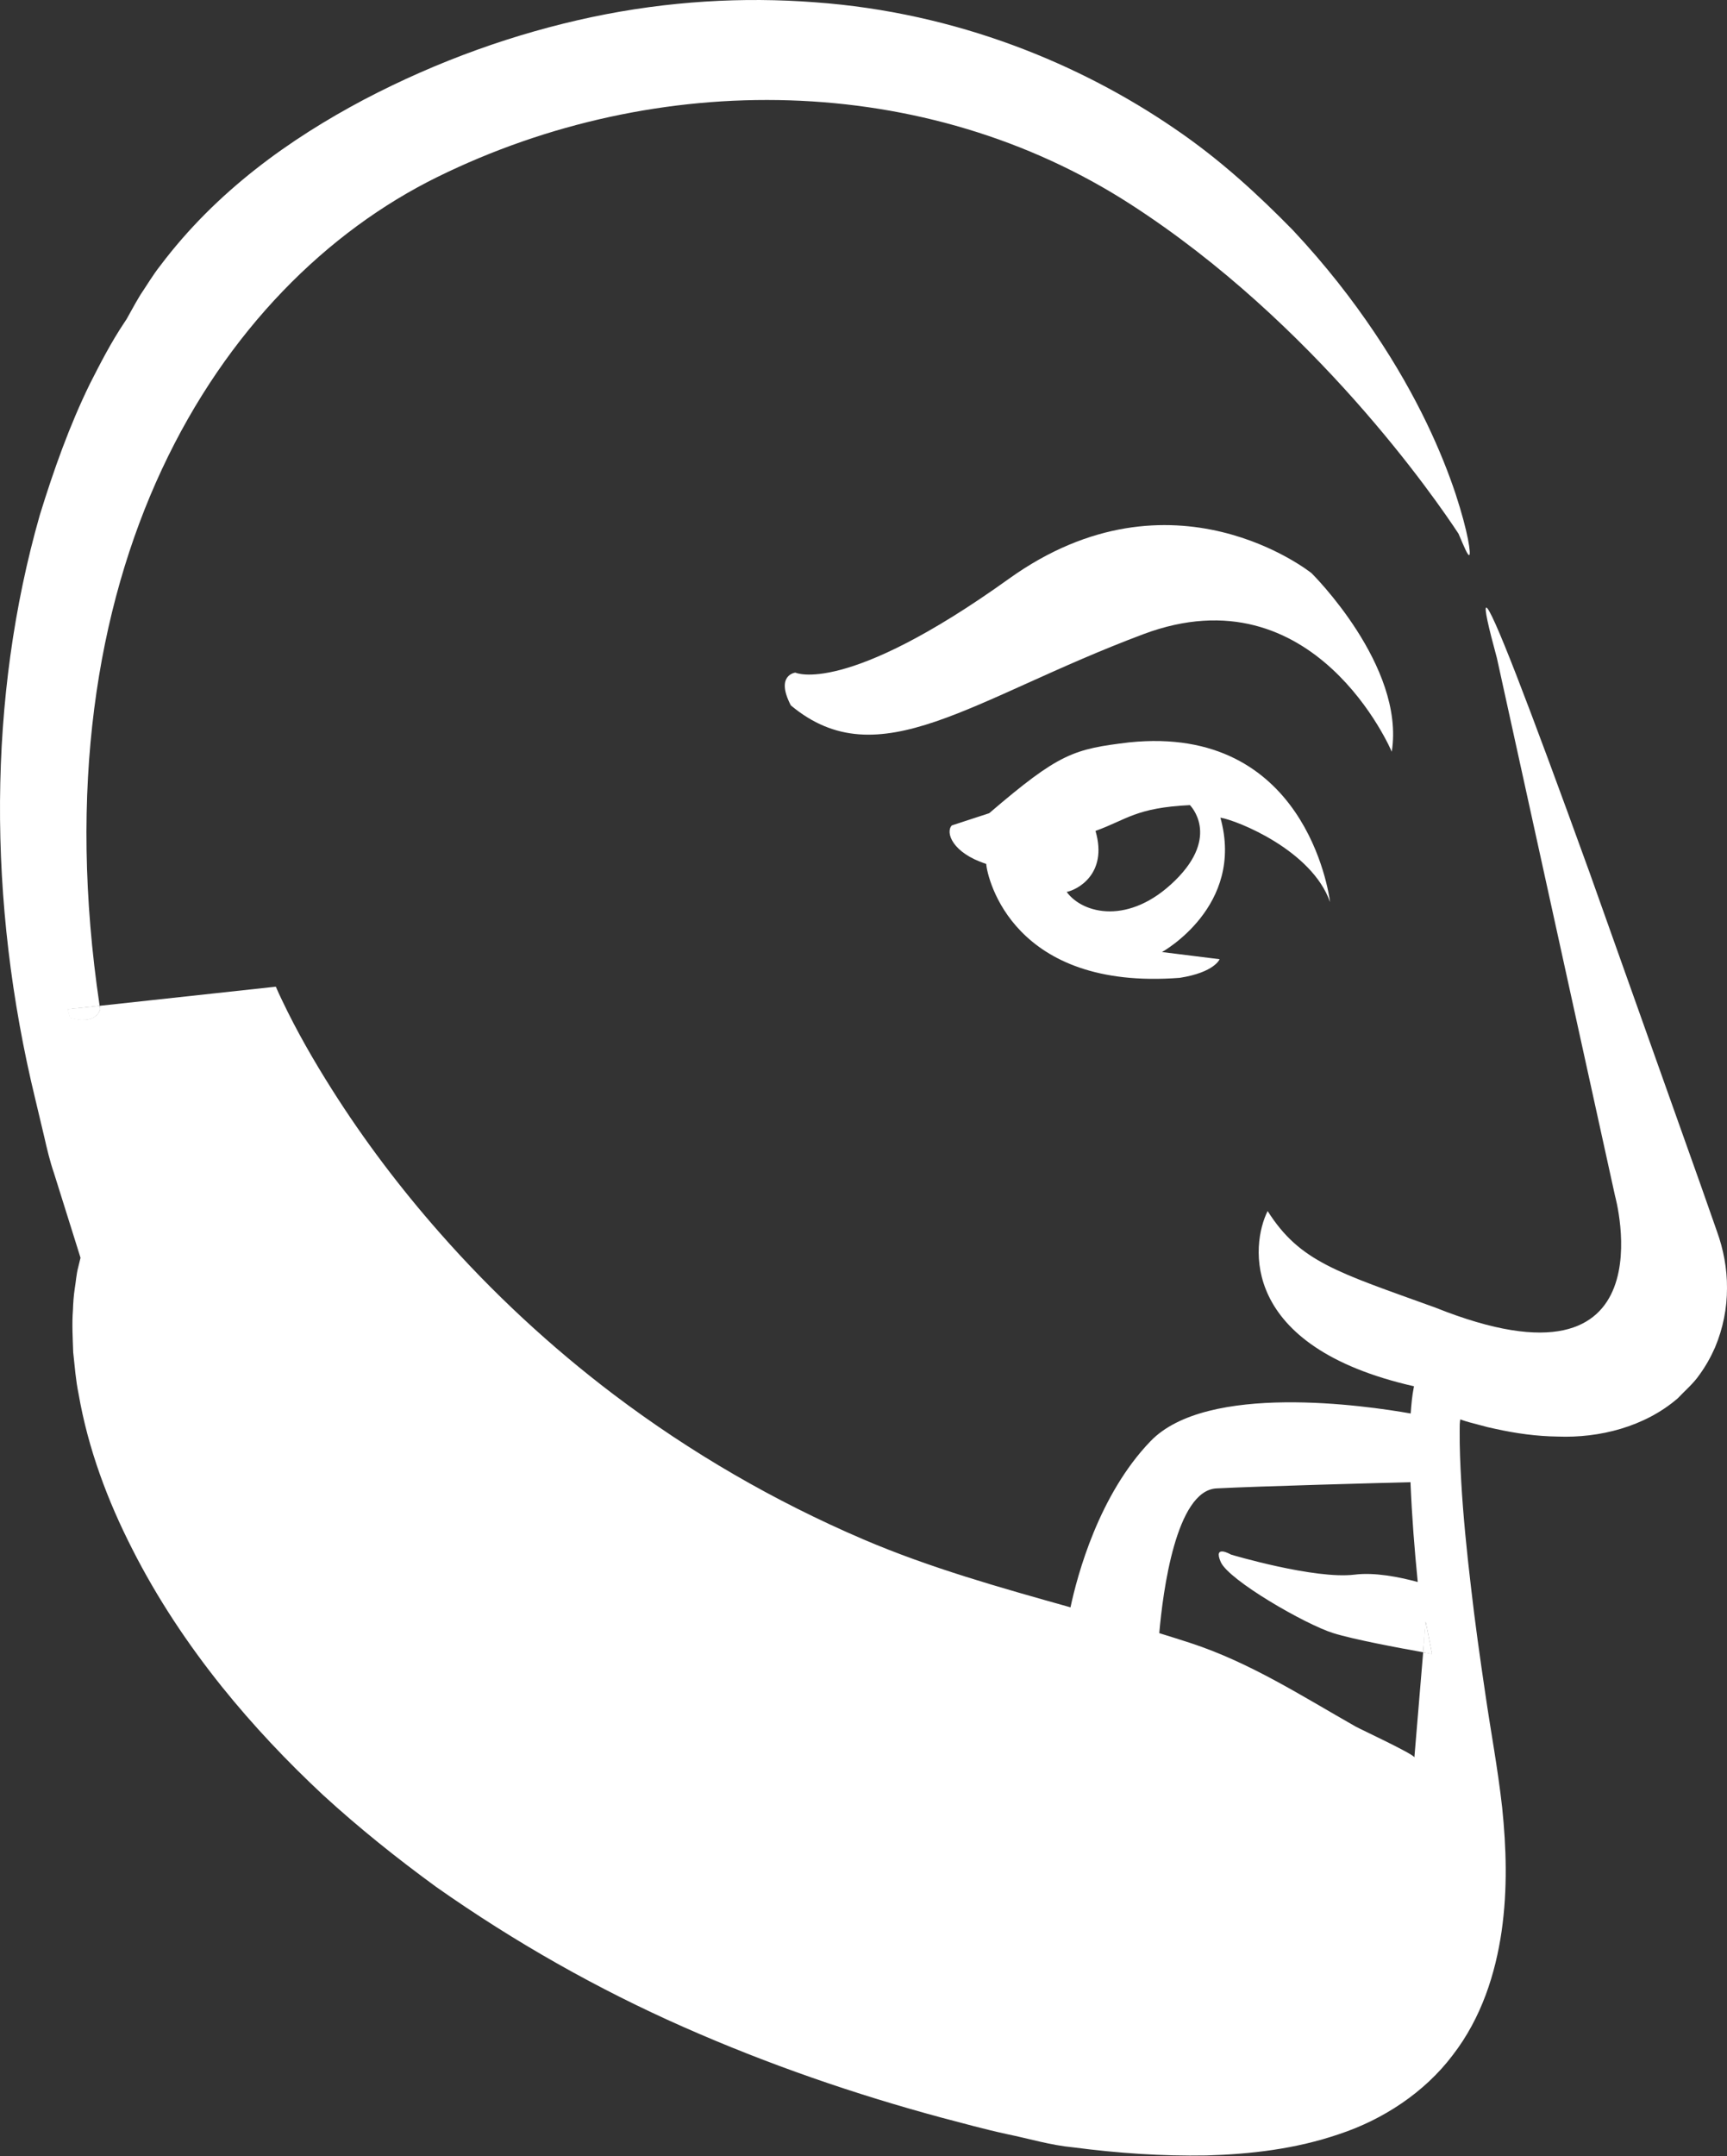 <svg xmlns="http://www.w3.org/2000/svg" width="500" height="624" viewBox="0 0 500 624" fill="none"><rect x="0" y="0" width="500" height="624" fill="#333333" stroke="none"/><path d="M412.277 474.893C412.408 476.034 412.539 477.175 412.689 478.317C413.418 478.466 414.073 478.56 414.578 478.672L412.745 469.393L412.277 474.893Z" fill="white"></path><path d="M23.269 364.125L23.344 364.35L23.307 364.2C23.288 364.125 23.269 364.125 23.269 364.125Z" fill="white"></path><path d="M19.64 292.119L20.276 294.57C21.511 294.925 22.783 295.15 23.98 295.168C23.756 294.027 23.531 292.867 23.344 291.726L19.64 292.119Z" fill="white"></path><path d="M412.015 478.205C412.24 478.261 412.483 478.298 412.689 478.317C413.418 478.467 414.073 478.56 414.578 478.672L412.745 469.393L412.277 474.893L412.015 478.205Z" fill="white"></path><path d="M19.641 292.119L20.277 294.57C21.512 294.925 22.784 295.15 23.981 295.169C26.207 295.206 28.134 294.439 28.976 292.119C28.92 291.783 28.883 291.465 28.826 291.128L23.345 291.726L19.641 292.119Z" fill="white"></path><path d="M11.521 149.08C15.562 135.985 20.108 123.189 26.039 111.066C29.125 105.005 32.119 99.15 36.047 93.275C36.197 93.051 36.44 92.695 36.552 92.508C36.571 92.508 36.571 92.49 36.571 92.471H36.59L36.608 92.433L36.833 92.041L38.086 89.777C38.928 88.28 39.751 86.784 40.649 85.325C42.557 82.518 44.279 79.562 46.374 76.925C62.631 55.317 83.883 40.22 105.341 28.846C126.911 17.528 149.173 9.652 171.285 4.956C193.398 0.279 215.248 -0.918 235.864 0.654C277.283 3.628 312.921 18.688 339.804 37.04C353.367 46.207 364.517 56.627 374.264 66.561C383.786 76.7 391.568 86.765 397.929 96.231C410.688 115.145 417.628 131.607 421.407 142.907C425.13 154.262 425.916 160.511 425.373 160.66C424.943 160.773 424.026 158.621 422.268 154.468C415.664 144.422 380.568 93.444 327.27 59.096C267.91 20.82 190.386 19.848 126.611 51.239C63.005 82.556 10.137 165.599 28.845 291.109L23.363 291.708L19.659 292.101L20.295 294.551C21.53 294.907 22.802 295.131 24 295.15C26.226 295.187 28.153 294.42 28.994 292.101C28.938 291.764 28.901 291.446 28.845 291.109L79.861 285.572C80.403 286.881 81.021 288.172 81.638 289.463C85.885 298.405 90.842 307.011 96.136 315.373C105.397 330.002 115.892 343.865 127.341 356.848C142.513 374.096 159.425 389.792 177.739 403.655C199.964 420.454 224.228 434.504 249.839 445.485C269.257 453.81 289.611 459.497 309.928 465.203C311.948 455.755 318.159 432.614 333.088 417.124C349.438 400.119 395.347 406.797 408.424 409.099C408.592 406.517 408.854 403.879 409.303 401.615C409.34 401.484 409.359 401.353 409.378 401.223C358.718 389.736 362.141 360.234 367.005 350.506C376.321 365.21 387.116 368.166 415.57 378.455C484.246 405.937 467.578 346.091 467.578 346.091L433.38 190.462C430.817 181.052 429.732 176.038 430.274 175.851C430.948 175.627 433.96 182.399 439.03 195.438C444.099 208.477 451.246 227.765 460.244 252.627C469.074 277.509 479.887 307.909 492.403 343.042C493.937 347.457 495.527 351.928 497.117 356.474C498.913 361.413 500.054 367.156 499.998 372.824C500.017 378.549 498.875 384.423 496.537 389.979C495.321 392.748 493.824 395.423 492.01 397.911C490.251 400.474 487.857 402.457 485.724 404.721C476.164 412.971 463.032 416.245 451.003 415.777C444.904 415.702 438.861 414.86 432.95 413.551C431.453 413.252 429.975 412.896 428.497 412.466L425.392 411.643C424.213 411.306 423.876 411.194 423.128 410.932C423.016 410.913 422.81 410.745 422.773 410.857L422.698 411.325L422.623 412.241L422.604 414.224C422.567 418.957 422.773 423.84 423.053 428.76C423.615 438.619 424.625 448.74 425.841 459.029C427.001 469.319 428.479 479.757 430.05 490.365C431.584 500.991 433.604 511.542 434.914 523.215C436.092 534.721 436.504 546.675 434.746 558.966C432.968 571.145 428.946 584.015 420.584 594.81C412.39 605.679 400.305 613.499 387.752 617.652C375.162 621.973 362.141 623.47 349.289 623.844C336.381 624.069 323.678 623.189 310.77 621.506C304.016 620.87 297.974 618.98 291.538 617.671C285.14 616.286 278.948 614.565 272.662 612.919C247.613 606.165 222.469 597.541 197.813 586.634C173.156 575.747 149.117 562.184 126.293 546.132C115.012 537.901 104.012 529.127 93.536 519.53C83.153 509.839 73.294 499.438 64.24 488.176C54.325 475.81 45.513 462.565 38.33 448.403C31.127 434.298 25.496 419.294 22.746 403.411C21.923 399.483 21.642 395.404 21.193 391.401C21.062 387.323 20.8 383.263 21.119 379.129C21.193 377.071 21.324 375.013 21.642 372.937C21.998 370.879 22.091 368.802 22.653 366.744L23.307 364.05L23.382 364.275L23.345 364.125C23.326 364.05 23.307 364.05 23.307 364.05V364.032L23.195 363.658L22.353 360.964C20.108 353.817 17.882 346.708 15.656 339.618C14.44 336.101 13.598 332.491 12.775 328.88C11.914 325.288 11.073 321.677 10.212 318.104C-3.688 260.896 -3.538 201.799 11.521 149.08ZM336.268 472.873C339.112 473.734 341.937 474.65 344.78 475.567C361.973 481.217 376.808 490.814 392.504 499.719C393.589 500.355 409.49 507.744 409.49 508.642L412.034 478.205C412.259 478.261 412.502 478.298 412.708 478.317C413.437 478.467 414.092 478.56 414.597 478.672L412.764 469.393L412.296 474.893L412.034 478.205C405.206 476.989 391.942 474.519 386.012 472.667C377.856 470.123 355.78 457.364 353.442 452.107C351.103 446.832 356.398 449.937 356.398 449.937C356.398 449.937 380.624 457.177 392.204 455.737C397.966 455.026 404.907 456.373 410.463 457.869C409.509 448.31 408.779 438.881 408.386 429.49C408.386 429.322 408.368 429.134 408.368 428.985C399.594 429.209 365.022 430.126 352.207 430.781C340.459 431.361 336.661 460.788 335.632 472.667C335.819 472.742 336.063 472.798 336.268 472.873Z" fill="white"></path><path d="M19.641 292.119L20.277 294.57C21.512 294.925 22.784 295.15 23.981 295.169C26.207 295.206 28.134 294.439 28.976 292.119C28.92 291.783 28.883 291.465 28.826 291.128L23.345 291.726L19.641 292.119Z" fill="white"></path><path d="M402.942 217.569C402.942 217.569 380.699 164.907 330.993 183.559C281.286 202.191 254.459 225.426 228.961 204.156C224.377 195.326 230.27 194.671 230.27 194.671C230.27 194.671 244.657 201.537 292.081 167.526C339.505 133.516 379.726 165.899 379.726 165.899C379.726 165.899 406.871 192.707 402.942 217.569Z" fill="white"></path><path d="M275.581 238.896C277.788 238.185 286.394 235.36 286.394 235.36C306.748 217.924 310.826 216.802 326.971 214.856C377.706 209.656 384.721 258.221 385.077 261.083C379.82 246.079 358.156 237.418 353.33 236.651C360.476 262.299 336.418 275.544 336.418 275.544L353.105 277.621C353.105 277.621 351.665 281.418 341.581 283.008C293.372 286.731 285.907 254.442 285.514 250.027C275.711 246.884 273.635 240.879 275.581 238.896ZM340.216 254.835C353.461 241.851 344.5 233.021 344.5 233.021C328.823 233.788 326.353 237.175 317.168 240.486C320.834 253.039 311.78 257.585 308.824 258.146C313.501 264.544 326.971 267.855 340.216 254.835Z" fill="white"></path></svg>